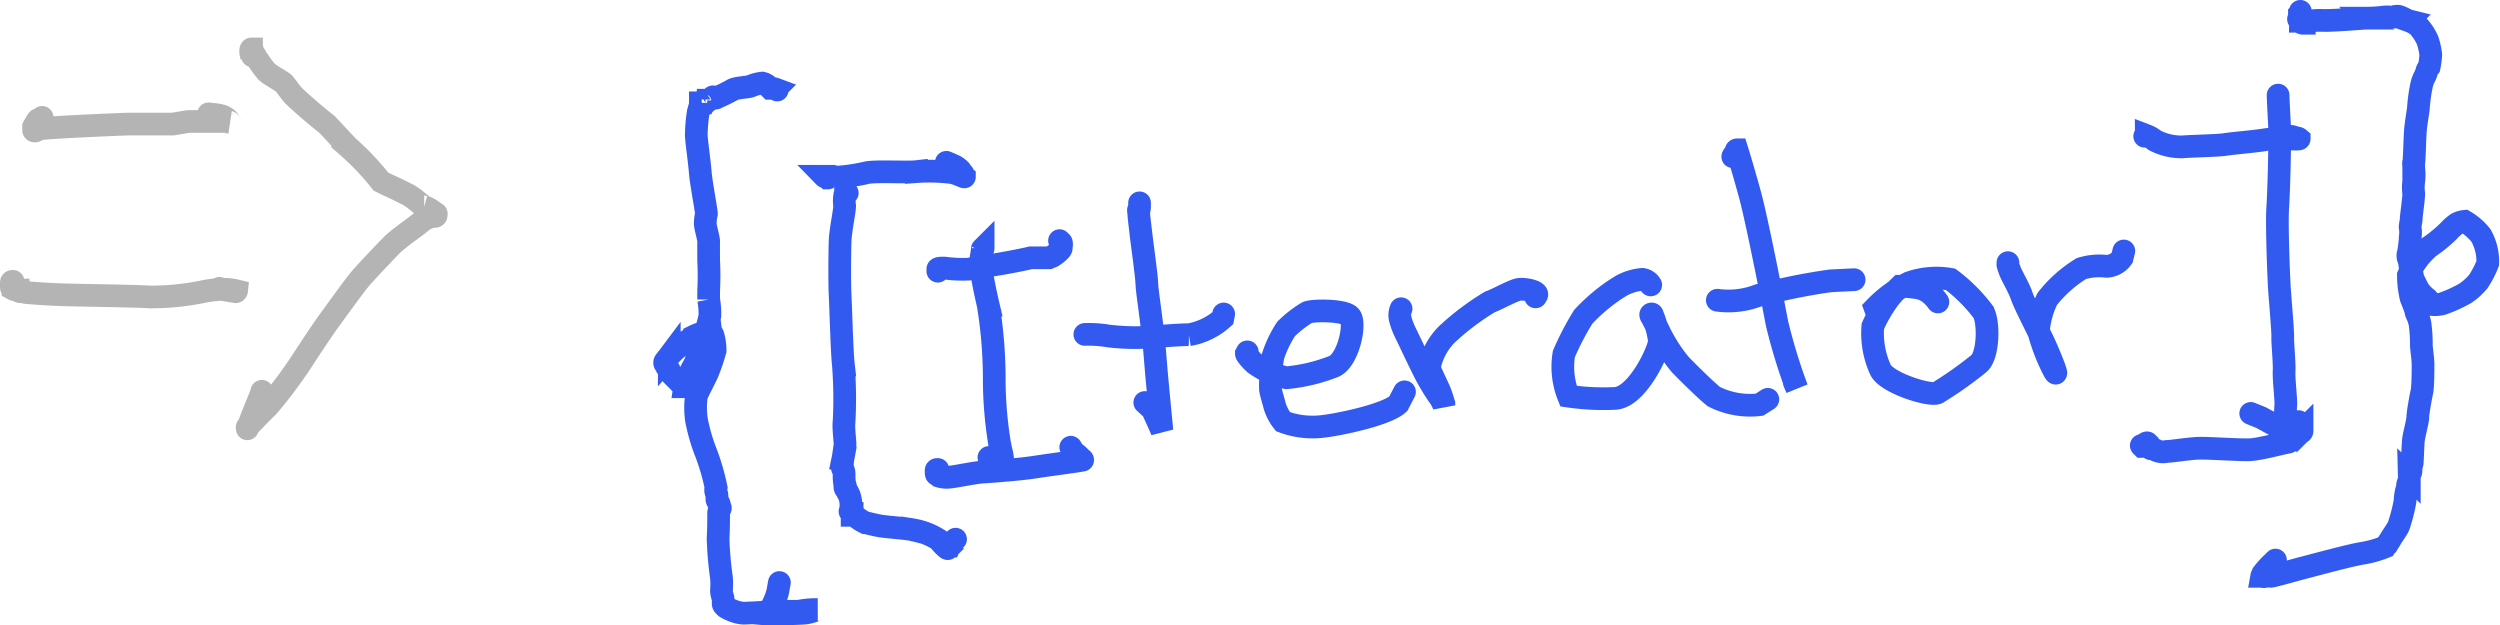 <?xml version="1.0"?>
<svg xmlns="http://www.w3.org/2000/svg" viewBox="0 0 220.24 55.1" width="220.24" height="55.1"><defs><style>.cls-1,.cls-2{fill:none;stroke-linecap:round;stroke-width:2px;}.cls-1{stroke:#b4b4b4;}.cls-2{stroke:#325af0;}</style></defs><title>new_console_iterator</title><g id="Layer_2" data-name="Layer 2"><g id="Layer_1-2" data-name="Layer 1"><path class="cls-1" d="M3.71,10.34l-.07.07a.3.3,0,0,1-.16.08.29.29,0,0,0-.15.07,1.19,1.19,0,0,0-.16.27,2.11,2.11,0,0,0-.21.34v.3s0,.07.11.07.19-.07.19-.15,3.58-.29,8-.46h3.95l1.41-.23c1.71,0,3.21,0,3.33,0a1.71,1.71,0,0,0,.3.08h0a.08.08,0,0,1-.07-.08.47.47,0,0,0-.12-.19.87.87,0,0,0-.26-.18.28.28,0,0,1-.15-.08,2.36,2.36,0,0,0-.68-.15l-.6-.07"></path><path class="cls-1" d="M1.15,24.79H1.08c-.05,0-.08.05-.08.12v.34c0,.08,0,.15.08.15a.07.07,0,0,1,.07.07s.14.08.32.08H1.6c0,.08.1.15.23.15a1.32,1.32,0,0,1,.45.07s1.39.13,3,.19,6.66.11,7.87.2a22.58,22.58,0,0,0,4.56-.43A9.89,9.89,0,0,1,20,25.49a4.81,4.81,0,0,1,.84.13.09.09,0,0,1-.08.08l-1.05-.18-.38-.12"></path><path class="cls-1" d="M22.23,4.92V4.84a.08.08,0,0,0-.07-.08s-.08-.07-.08-.17,0-.28.08-.28a.08.08,0,0,1,.07.08v.15a.35.35,0,0,0,.12.19.87.87,0,0,1,.18.26.9.9,0,0,0,.21.32,11,11,0,0,0,.74,1c.27.28,1.31.83,1.49,1s.61.81.84,1.06,1.7,1.58,3,2.59l.81.87,1,1.07A23.28,23.28,0,0,1,33.56,16l.12.06.47.23c.65.29,1.51.71,1.91.93s1.27,1,1.31,1a1.72,1.72,0,0,1,.41.17c.18.09.6.43.64.43s0,.07,0,.15-.11.12-.15.08a.09.09,0,0,0-.15,0,.41.41,0,0,1-.25.07,2.78,2.78,0,0,0-.91.55c-.35.3-1.82,1.3-2.43,1.91S32.21,24,31.71,24.59,29.6,27.42,29,28.24s-1.84,2.7-2.41,3.58a40.38,40.38,0,0,1-3,4c-.54.49-1.76,1.81-1.8,1.81s0,0,0,.08,0,.07,0,.07.47-1.29,1.14-2.87l.14-.44"></path><path class="cls-2" d="M68.47,7.93l-.15-.08a1.12,1.12,0,0,0-.38-.07h-.08l-.1-.1a1.14,1.14,0,0,0-.61-.36,3.57,3.57,0,0,0-1,.26c-.29.14-1.3.11-1.68.37a13.19,13.19,0,0,1-1.34.65.09.09,0,0,1-.15,0,.26.26,0,0,0-.15-.07.08.08,0,0,0-.08.07.07.07,0,0,1-.07.08.08.08,0,0,0-.08.08s-.1.07-.22.07h-.08a.3.3,0,0,1-.15.23c-.08,0-.15.11-.15.15a.07.07,0,0,1-.07.07c-.05,0-.11-.07-.16-.15s-.07-.11-.07-.07a.07.07,0,0,0,.07.07h0a.08.08,0,0,0-.07.08s-.09.34-.19.68a14.92,14.92,0,0,0-.17,2c0,.43.27,2.28.35,3.28s.58,3.56.54,3.69a4,4,0,0,0-.1.83c0,.33.31,1.3.3,1.6s0,1.29,0,1.69a25.1,25.1,0,0,1,0,2.61v.8a7,7,0,0,1,.11,1.35c0,.29-.26,1.06-.26,1.16a2.3,2.3,0,0,1-.16.63c-.09.2-.17.73-.21.77a2.28,2.28,0,0,0-.26.53c-.09.25-.37,1.1-.5,1.34a6.73,6.73,0,0,0-.52,1.05,1.71,1.71,0,0,1-.08.54.32.32,0,0,0-.08.15.28.28,0,0,1-.07.16s-.08,0-.08,0a.07.07,0,0,0-.07-.08.38.38,0,0,1-.19-.11l-.4-.41-.5-.5A.77.77,0,0,1,59,32.7a.61.61,0,0,0-.15-.23.53.53,0,0,1-.15-.22.28.28,0,0,0-.08-.15.2.2,0,0,1,0-.3s.19-.24.34-.44a6.57,6.57,0,0,1,.89-.85c.23-.17,1-.66,1.34-.92a3.42,3.42,0,0,1,1.42-.35.08.08,0,0,0,.08.07s.11.15.15.34A4.59,4.59,0,0,1,63,30.87a16.12,16.12,0,0,1-.65,1.92c-.16.41-.86,1.68-1,2.1a7.42,7.42,0,0,0,0,2.06,16,16,0,0,0,.73,2.64,19.65,19.65,0,0,1,1,3.34.76.76,0,0,0,0,.46.45.45,0,0,1,.08.26V44a.28.28,0,0,0,.07.16.72.72,0,0,1,.13.25c0,.1.1.31.1.35a.28.28,0,0,1-.08.15.76.76,0,0,0-.07.38c0,.17,0,1.29-.05,2.14a30.74,30.74,0,0,0,.3,3.47,7.48,7.48,0,0,1,0,1.1,1.79,1.79,0,0,0,.09.54,1,1,0,0,1,.06.35v.3a.26.26,0,0,0,.07.15l.15.15a3.39,3.39,0,0,0,.56.28,3.2,3.2,0,0,0,1,.25c.2,0,1.83-.08,3.24-.17l1.35,0h.3a7.22,7.22,0,0,1,1.39-.15h.27a.42.42,0,0,0-.23.07A3.43,3.43,0,0,1,71,54c-.46.06-1.88.07-2.22.1a6.9,6.9,0,0,1-1.18,0,2.6,2.6,0,0,1,.3-.5,5.31,5.31,0,0,0,.61-1.45l.15-.83"></path><path class="cls-2" d="M74.64,17V17s0,0-.07,0-.08,0-.08,0a.47.47,0,0,1-.08.26,3,3,0,0,0,0,.89c0,.44-.37,2.18-.4,3.08s-.06,3.55,0,4.73.16,5.09.29,6.2a38.71,38.71,0,0,1,.06,5c-.08.55.12,1.88.08,2.09s-.12.87-.17,1.11a3.62,3.62,0,0,0-.06.7v.15a.23.23,0,0,0,.07.15,1.07,1.07,0,0,1,.08.51,4.19,4.19,0,0,0,.07.85.09.09,0,0,1,0,.15s0,.14.08.23a.53.53,0,0,1,.15.22.22.22,0,0,0,.08.15,2.09,2.09,0,0,1,.18.55,2.82,2.82,0,0,1,0,1c-.05,0-.05.07,0,.07a.08.08,0,0,1,.07.08.08.08,0,0,0,.08.07s0,0,0,.08,0,.08,0,.08h.22l.21.2a4.09,4.09,0,0,0,.73.45c.09,0,.73.18,1.29.28s2.38.22,2.87.34a6,6,0,0,1,2.32.89c.35.45.75.81.79.77a.28.28,0,0,0,.08-.15.07.07,0,0,1,.07-.07h0s.06-.14.23-.31l.3-.3"></path><path class="cls-2" d="M72.83,15.61h-.07a.28.28,0,0,1-.15-.08h0s.07,0,.07,0h0a.09.09,0,0,0,.08.08.26.26,0,0,1,.15.07s.11,0,.15-.07.34-.1.66,0a16.4,16.4,0,0,0,2.67-.4c.88-.16,3.56,0,4.34-.09a15.4,15.4,0,0,1,3.23.1c.33.08,1,.4,1,.36a.22.22,0,0,1-.08-.15.26.26,0,0,0-.07-.15,1.87,1.87,0,0,1-.23-.3,1.89,1.89,0,0,0-.68-.45l-.53-.23"></path><path class="cls-2" d="M86.54,21.93l.07-.07s0,.08-.08.27a5.13,5.13,0,0,0-.11,1.38c0,.37.35,2.14.64,3.37a40.8,40.8,0,0,1,.53,6.75,35.31,35.31,0,0,0,.4,5,10.51,10.51,0,0,0,.24,1.22,5,5,0,0,1,.12,1.31c0,.31-.44.36-1-.54l-.23-.32"></path><path class="cls-2" d="M82.62,23.89V23.7c0-.06.28-.1.62-.08a11.72,11.72,0,0,0,2.11.09c.5-.11,3.36-.51,5.47-1l1.59,0,.33-.14c.4-.26.74-.57.75-.7s.06-.44,0-.52l-.15-.15"></path><path class="cls-2" d="M82.62,41.36h-.07a.08.08,0,0,0-.08.07v.19c0,.07,0,.19.08.19a.53.53,0,0,1,.22.15,2.21,2.21,0,0,0,1,.06c.5-.05,2.09-.39,2.79-.43s3.34-.24,4.55-.43,4.27-.59,4.27-.63a.07.07,0,0,0-.07-.07.09.09,0,0,1-.08-.08,3.61,3.61,0,0,0-.66-.57l-.24-.41"></path><path class="cls-2" d="M100.39,17.87v.41c0,.06,0,.19-.07.19s0,.16,0,.36.15,1.36.24,2.16.46,3.33.47,4,.55,4,.69,5.95.64,7,.64,7-.38-.88-.84-1.87l-.67-.61"></path><path class="cls-2" d="M95.57,29.46a10.42,10.42,0,0,1,2.08.14,19.91,19.91,0,0,0,2.59.14c.82,0,3.51-.27,4.49-.25a5.91,5.91,0,0,0,3-1.46l.07-.37"></path><path class="cls-2" d="M109.88,31l-.08.15c0,.08.3.48.75.89a7.51,7.51,0,0,0,2.79,1.24,15.29,15.29,0,0,0,4.17-1c1.3-.56,2-3.93,1.38-4.46s-3.33-.5-3.74-.28a9.75,9.75,0,0,0-1.85,1.44,10,10,0,0,0-1.16,2.43,15.08,15.08,0,0,0-.22,2.83c0,.26.29,1.16.37,1.5a4.13,4.13,0,0,0,.74,1.41,7.44,7.44,0,0,0,3.37.43c1.34-.13,5.68-1,6.78-2l.55-1.06"></path><path class="cls-2" d="M123.43,27.2a1.41,1.41,0,0,0-.08.88,6.51,6.51,0,0,0,.51,1.33c.23.47,1,2.11,1.34,2.78a18.78,18.78,0,0,0,1.53,2.67,3.69,3.69,0,0,1,.47.85v-.15s-.13-.44-.29-.89-.85-1.81-1-2.25a5.64,5.64,0,0,1,1.53-2.94,22.68,22.68,0,0,1,3.83-2.89c.53-.17,2-1,2.52-1.09s1.7.16,1.59.48l-.1.17"></path><path class="cls-2" d="M145.42,25.1a1,1,0,0,0-.73-.49,4.65,4.65,0,0,0-1.91.59,15.94,15.94,0,0,0-3.3,2.71,24.3,24.3,0,0,0-1.71,3.28,6.94,6.94,0,0,0,.41,3.71,21.39,21.39,0,0,0,4.06.2c2-.05,3.94-4.3,3.95-5.06a9.3,9.3,0,0,0-.62-2.31.07.07,0,0,0-.08-.07.07.07,0,0,0-.07.07.26.26,0,0,0,.07.15s.35.66.69,1.37A14.34,14.34,0,0,0,148,32.09c.59.62,2.4,2.41,3,2.86a7.08,7.08,0,0,0,4,.7l.74-.47"></path><path class="cls-2" d="M152.65,13.8l.15-.23a1,1,0,0,0,.15-.3.07.07,0,0,1,.07-.07s.56,1.79,1.16,4,2,9.33,2.36,11.26a48.93,48.93,0,0,0,1.76,5.76l-.23-.53"></path><path class="cls-2" d="M151.29,26.45a7.35,7.35,0,0,0,3.63-.43,55,55,0,0,1,6.34-1.28l2.08-.1"></path><path class="cls-2" d="M170.72,26.6a3.69,3.69,0,0,0-.73-.78,2.35,2.35,0,0,0-1.17-.48,10.25,10.25,0,0,0-1.43-.12,10.79,10.79,0,0,0-1,1.1,13.36,13.36,0,0,0-1.4,2.42,7.69,7.69,0,0,0,.69,3.87c.61,1.16,4.38,2.32,5,2a34.1,34.1,0,0,0,3.64-2.57c.89-.72.92-3.84.35-4.62a14.36,14.36,0,0,0-2.83-2.81,7.23,7.23,0,0,0-3.65.3,11.17,11.17,0,0,0-3,2.21l.08.22"></path><path class="cls-2" d="M176.89,23.14v.19a4.81,4.81,0,0,0,.26.73c.14.33.78,1.45.95,2s1.23,2.62,1.82,3.84,1.54,3.61,1.06,2.82a16.76,16.76,0,0,1-1.4-3.61,7.88,7.88,0,0,1,.78-2.78,11.34,11.34,0,0,1,3-2.67,5.39,5.39,0,0,1,2.2-.2,1.75,1.75,0,0,0,1.39-.74l.15-.61"></path><path class="cls-2" d="M188.94,12H189a.07.07,0,0,0,.07-.07,2.74,2.74,0,0,1,.76.44,5.1,5.1,0,0,0,2.43.57c.76-.07,3.17-.11,3.75-.21s2.58-.26,3.54-.42,3,0,3-.08a.33.33,0,0,0-.19-.08.56.56,0,0,1-.26-.07,1.54,1.54,0,0,0-.6-.08H201"></path><path class="cls-2" d="M200.69,8.38v.07c0,.05.05,1.16.12,2.47s-.05,5.89-.15,7.36.08,6,.14,7,.32,3.87.3,4.41.16,2.3.12,3,.19,2.59.15,3a9.72,9.72,0,0,0,0,1.65.41.41,0,0,1,.07.25V38s0,0-.07,0-1-.59-2.2-1.22l-.89-.36"></path><path class="cls-2" d="M188.64,39.25l.08.08s.11,0,.16-.12.25-.23.29-.19a.34.34,0,0,1,.07.19c0,.07,0,.19.08.19a.08.08,0,0,1,.07.08s.08.07.18.07a.89.89,0,0,1,.43.15,1.53,1.53,0,0,0,.89.07c.41,0,1.92-.25,2.79-.28s3.66.17,4.53.13,2.85-.58,3.31-.65,1-.81,1.13-.85.15-.11.15-.15a4.37,4.37,0,0,0-.25-.64l-.06-.19"></path><path class="cls-2" d="M202.65,1v.08a.32.32,0,0,1-.08.15s0,.07,0,.07,0,.07,0,.15a.23.23,0,0,0,0,.23s0,.07,0,.07,0,0,0,.08,0,0,0-.08-.08-.11-.08-.07a.08.08,0,0,0,.08.07s.08.05.08.12a.24.24,0,0,0,.22.18H203c0-.16.75-.28,1.67-.25s3.53-.2,3.81-.2a12.29,12.29,0,0,0,1.4-.08,2.47,2.47,0,0,1,.8,0s0,0,.07,0a1.19,1.19,0,0,1,.48-.09c.23,0,.79.35.95.39a3.2,3.2,0,0,1,.82.44,4.59,4.59,0,0,1,.86,1.3,5.9,5.9,0,0,1,.28,1.26A6.57,6.57,0,0,1,214,5.89a1.34,1.34,0,0,0-.18.29,2.87,2.87,0,0,1-.2.54,3,3,0,0,0-.31.88,14.5,14.5,0,0,0-.25,1.82c0,.24-.23,1.41-.28,2.2s-.1,2.75-.14,2.71,0,.19,0,.52a4.33,4.33,0,0,1,0,1.13,4,4,0,0,0,0,1.07c0,.54-.23,2-.22,2.2s-.13.68-.09.8a2.84,2.84,0,0,1,0,.84c0,.34-.12,1.29-.17,1.4a.8.8,0,0,0,0,.47,1.46,1.46,0,0,1,.13.51,5.2,5.2,0,0,0,.17.85.36.36,0,0,1,.07.22,1,1,0,0,0,.13.38c.07.13.28.58.42.83a3.25,3.25,0,0,0,.73.75s.11.1.16.23.1.22.15.22a.32.32,0,0,1,.15.08,2.62,2.62,0,0,0,.88-.07,12,12,0,0,0,2.05-.93,5.63,5.63,0,0,0,1.11-1,8.45,8.45,0,0,0,.85-1.63,4.64,4.64,0,0,0-.6-2.46,5.13,5.13,0,0,0-1.43-1.24,1.8,1.8,0,0,0-.66.19,4.1,4.1,0,0,0-.76.67A12,12,0,0,1,214,21.76a6.78,6.78,0,0,0-1.83,2.5,8.62,8.62,0,0,0,.24,2l.39,1c0,.12.09.42.13.46a3.77,3.77,0,0,1,.26.78,13,13,0,0,1,.12,1.89c0,.27.15,1.24.15,1.7s0,1.95-.1,2.41-.36,1.87-.36,2.24-.34,1.56-.39,2.06-.08,1.88-.11,2a3.69,3.69,0,0,0-.1.5c0,.12,0,.38-.07.38s-.08.13-.08.29a1.76,1.76,0,0,1-.07.54.41.41,0,0,0-.08.25.83.83,0,0,1-.07.35,4.13,4.13,0,0,0-.15,1,14.63,14.63,0,0,1-.56,2.2c-.1.28-.63,1-.69,1.13s-.33.49-.33.53a.09.09,0,0,1-.08.08s-.11.06-.15.15a9.34,9.34,0,0,1-2,.55C207,48.92,203.79,49.8,203,50s-2.87.81-3,.77a.85.85,0,0,0-.45,0,.21.21,0,0,1-.22,0s-.08,0-.08,0h0a.28.28,0,0,1,.08-.15.26.26,0,0,0,.07-.15,7.48,7.48,0,0,1,.85-.92l.21-.21"></path></g></g></svg>